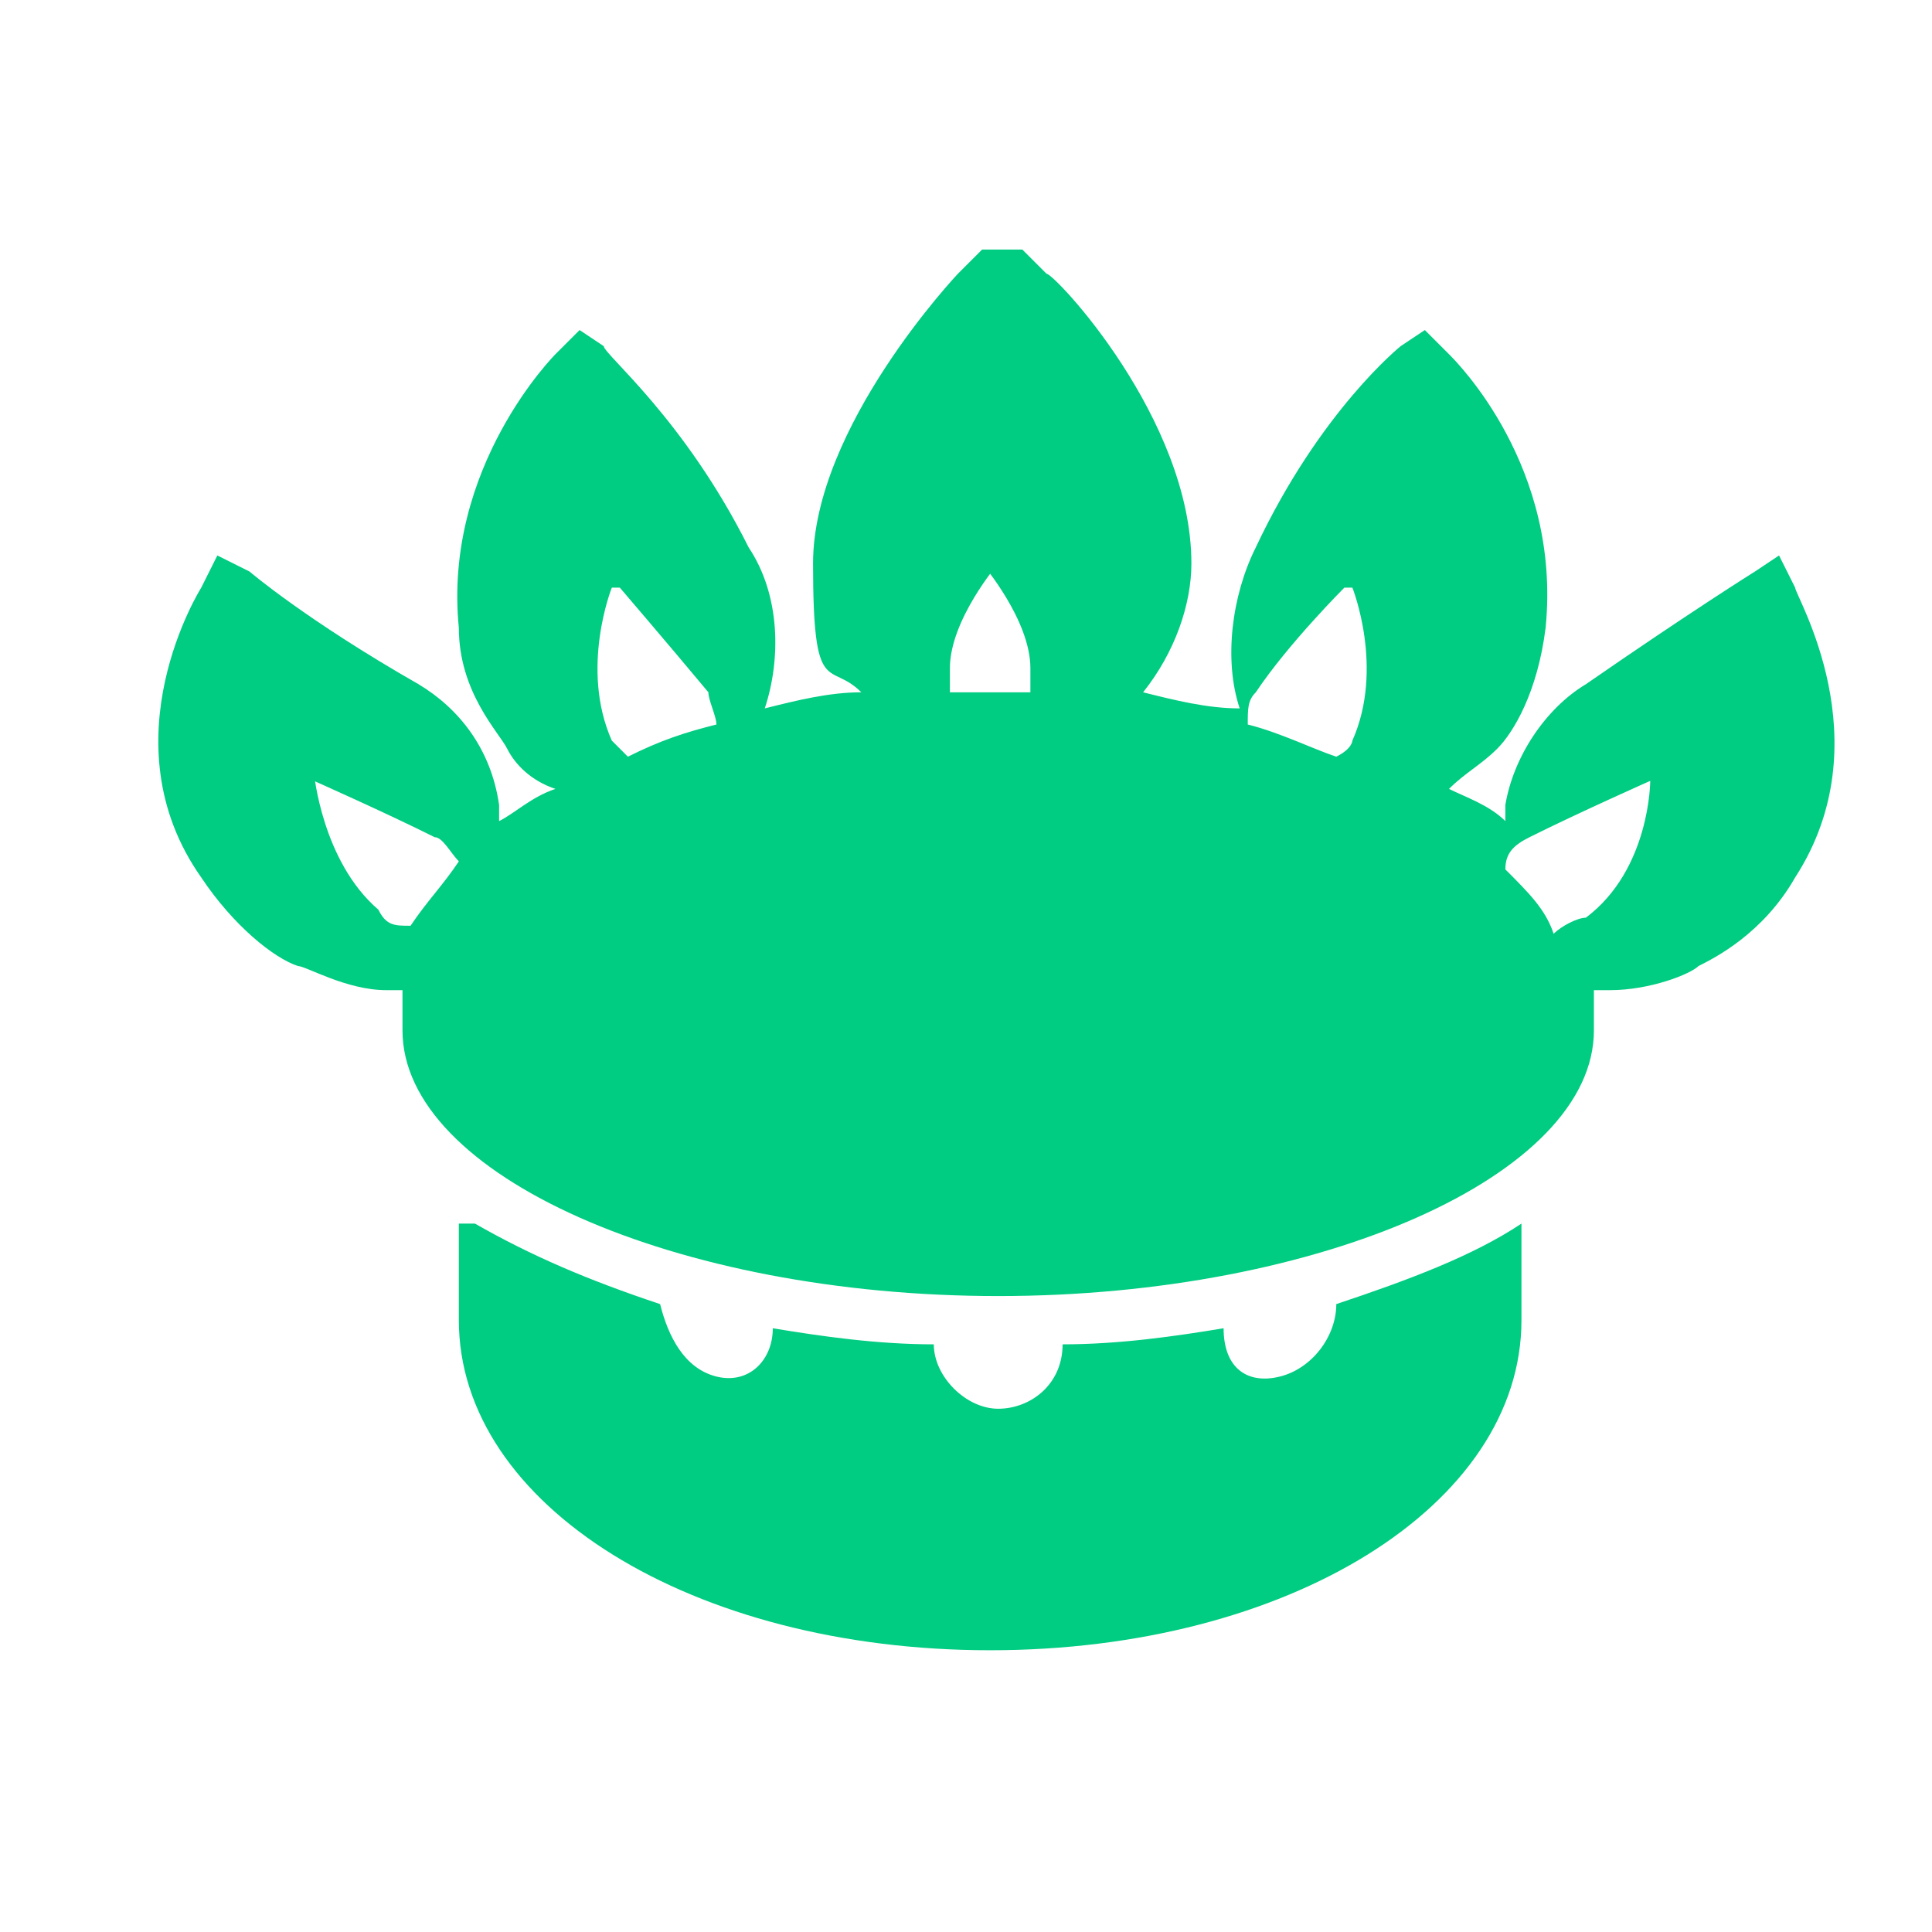 <?xml version="1.0" encoding="UTF-8"?>
<svg id="Vrstva_1" xmlns="http://www.w3.org/2000/svg" width="24" height="24" xmlns:xlink="http://www.w3.org/1999/xlink" xmlns:serif="http://www.serif.com/" version="1.1" viewBox="0 0 24 24">
  <!-- Generator: Adobe Illustrator 29.2.1, SVG Export Plug-In . SVG Version: 2.1.0 Build 116)  -->
  <defs>
    <style>
      .st0 {
        fill: none;
      }

      .st1 {
        fill: #00cc82;
      }
    </style>
  </defs>
  <rect id="Měření-energií" class="st0" width="24" height="24" serif:id="MńõŇôen√≠ energi√≠"/>
  <path class="st1" d="M12.2,3.1l-.3.3c0,0-1.8,1.9-1.8,3.6s.2,1.2.6,1.6c-.4,0-.8.1-1.2.2.2-.6.2-1.4-.2-2-.8-1.6-1.8-2.4-1.8-2.5l-.3-.2-.3.3c0,0-1.4,1.4-1.2,3.4,0,.8.5,1.3.6,1.5.1.2.3.4.6.5-.3.1-.5.3-.7.4,0,0,0-.1,0-.2-.1-.7-.5-1.2-1-1.5-1.4-.8-2.1-1.4-2.1-1.4l-.4-.2-.2.4c0,0-1.2,1.9,0,3.6.4.6.9,1,1.2,1.1.1,0,.6.3,1.1.3s.1,0,.2,0c0,.2,0,.4,0,.5h0c0,1.8,3.4,3.3,7.4,3.3s7.4-1.5,7.4-3.3h0c0-.2,0-.4,0-.5,0,0,.1,0,.2,0,.5,0,1-.2,1.1-.3.2-.1.8-.4,1.2-1.1,1.1-1.7,0-3.5,0-3.6l-.2-.4-.3.2s-.8.5-2.1,1.4c-.5.3-.9.9-1,1.5,0,0,0,.1,0,.2-.2-.2-.5-.3-.7-.4.2-.2.4-.3.6-.5.2-.2.5-.7.6-1.5.2-2-1.1-3.3-1.2-3.4l-.3-.3-.3.2s-1,.8-1.8,2.5c-.3.6-.4,1.4-.2,2-.4,0-.8-.1-1.2-.2.4-.5.6-1.1.6-1.6,0-1.8-1.7-3.6-1.8-3.6,0,0-.3-.3-.3-.3ZM12.2,7s.6.7.6,1.3,0,.2,0,.3c-.2,0-.4,0-.5,0s-.4,0-.5,0c0-.1,0-.2,0-.3,0-.6.6-1.3.6-1.3ZM7.7,7.3s.6.7,1.1,1.3c0,.1.1.3.1.4-.4.1-.7.2-1.1.4,0,0-.1-.1-.2-.2-.4-.9,0-1.9,0-1.9ZM16.8,7.3s.4,1,0,1.9c0,0,0,.1-.2.2-.3-.1-.7-.3-1.1-.4,0-.2,0-.3.1-.4.4-.6,1.1-1.3,1.1-1.3ZM3.9,9.7s.9.4,1.5.7c.1,0,.2.2.3.3-.2.3-.4.5-.6.8-.2,0-.3,0-.4-.2-.7-.6-.8-1.7-.8-1.7ZM20.5,9.7s0,1.1-.8,1.7c-.1,0-.3.1-.4.2-.1-.3-.3-.5-.6-.8,0-.2.1-.3.3-.4.6-.3,1.5-.7,1.5-.7ZM5.7,15.2v1.2c0,2.3,2.9,4.1,6.6,4.1s6.6-1.8,6.6-4.1v-1.2c-.6.4-1.4.7-2.3,1,0,.4-.3.8-.7.9-.4.1-.7-.1-.7-.6-.6.1-1.3.2-2,.2h0c0,.5-.4.8-.8.8s-.8-.4-.8-.8h0c-.7,0-1.4-.1-2-.2,0,.4-.3.7-.7.6-.4-.1-.6-.5-.7-.9-.9-.3-1.6-.6-2.3-1Z"/>
</svg>